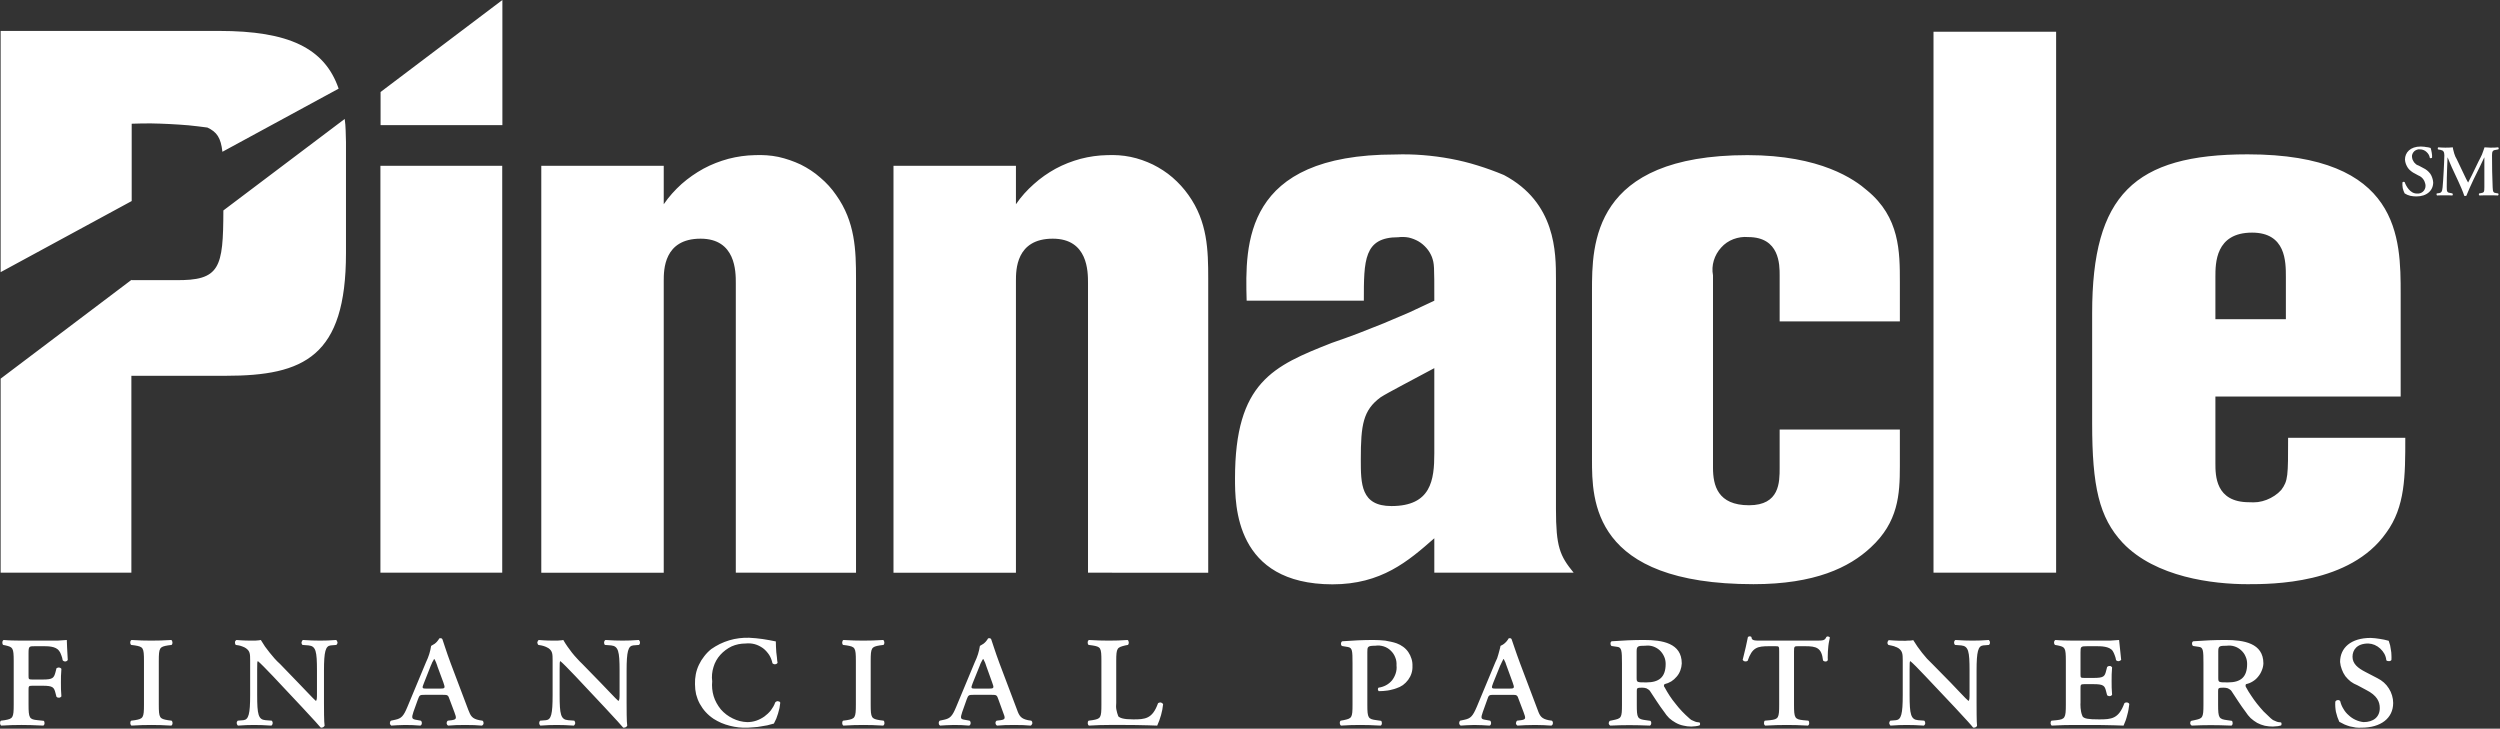 <svg version="1.2" xmlns="http://www.w3.org/2000/svg" viewBox="0 0 1568 457" width="1568" height="457">
	<rect x="0" y="0" width="1568" height="457" fill="#333333" stroke="none"/>
	<title>logo (7)-svg</title>
	<style>
		.s0 { fill: #ffffff } 
	</style>
	<path id="Layer" fill-rule="evenodd" class="s0" d="m1467.2 452.7q-0.7-1.5-1.2-3-0.5-1.6-0.9-3.2-0.3-1.6-0.4-3.2-0.1-1.6 0-3.2 0.2-0.4 0.6-0.7 0.4-0.3 0.9-0.3 0.5-0.1 0.9 0.1 0.5 0.2 0.7 0.6 0.6 2.6 2 4.8 1.3 2.3 3.3 4 1.9 1.8 4.3 2.9 2.4 1.1 5 1.4c6.2 0 10.2-3.2 10.2-8.8 0-3.9-1.6-7.9-8.6-11.4l-5.4-2.9q-2.3-0.9-4.2-2.3-1.9-1.5-3.4-3.4-1.4-2-2.2-4.2-0.9-2.3-1.1-4.7c0-8.9 6.8-15.1 19.2-15.1q1.4 0.1 2.8 0.2 1.5 0.2 2.9 0.4 1.4 0.2 2.8 0.5 1.4 0.3 2.8 0.7 0.5 1.5 0.9 2.9 0.3 1.5 0.5 3 0.3 1.5 0.3 3 0.1 1.6 0 3.1c-0.3 0.9-2.5 1.1-3.2 0.2q-0.2-2.1-1.2-4-1-1.8-2.6-3.3-1.5-1.4-3.5-2.3-1.9-0.8-4-0.9c-7.2 0-9.9 4.1-9.9 8.3 0 4.4 3.3 7.1 8.2 9.6l7.5 3.9q2.2 1.1 4 2.7 1.8 1.6 3.1 3.7 1.3 2 2 4.4 0.7 2.3 0.7 4.7c0 9.6-7.8 15.5-19.8 15.5q-1.9 0.1-3.7-0.1-1.8-0.3-3.6-0.7-1.7-0.5-3.4-1.2-1.7-0.8-3.3-1.7zm-1019.7-1.9q-2.7-1.8-4.9-4.2-2.1-2.3-3.7-5.2-1.5-2.8-2.3-5.9-0.7-3.1-0.7-6.4-0.1-3.1 0.5-6.2 0.6-3.1 2-6 1.3-2.8 3.3-5.3 1.9-2.5 4.4-4.5 2.6-1.8 5.4-3.2 2.9-1.4 5.9-2.3 3-0.9 6.2-1.3 3.1-0.4 6.3-0.3 2.1 0.1 4.2 0.3 2.1 0.2 4.2 0.5 2.1 0.3 4.2 0.7 2 0.4 4.1 0.8 0 1.7 0.1 3.4 0.1 1.7 0.2 3.4 0.2 1.7 0.4 3.3 0.1 1.7 0.4 3.4-0.3 0.3-0.7 0.6-0.4 0.2-0.8 0.2-0.5 0.1-0.9-0.1-0.5-0.2-0.8-0.5c-0.4-1.9-1.1-3.7-2.1-5.3-1.1-1.6-2.4-3.1-3.9-4.2-1.6-1.1-3.3-2-5.2-2.5-1.9-0.5-3.8-0.6-5.7-0.4-3 0-6 0.6-8.7 1.8-2.7 1.3-5.1 3.1-7.1 5.3-2 2.2-3.5 4.9-4.3 7.7-0.9 2.9-1.2 5.9-0.8 8.9-0.3 3.1 0 6.3 0.9 9.3 0.9 3 2.5 5.8 4.5 8.3 2.1 2.4 4.6 4.3 7.5 5.7 2.8 1.4 5.9 2.2 9.1 2.3 1.9 0 3.8-0.3 5.6-0.9 1.8-0.6 3.5-1.5 5.1-2.6 1.5-1.1 2.9-2.4 4.1-3.9 1.1-1.5 2.1-3.1 2.7-4.9q0.3-0.4 0.7-0.6 0.5-0.3 1-0.2 0.4 0 0.9 0.2 0.4 0.3 0.6 0.7-0.2 1.7-0.5 3.4-0.4 1.7-0.9 3.4-0.5 1.6-1.1 3.2-0.7 1.6-1.5 3.1-2 0.6-4.1 1.1-2 0.4-4.1 0.7-2 0.4-4.1 0.5-2.1 0.2-4.2 0.3-2.8 0.1-5.6-0.2-2.8-0.3-5.5-1-2.8-0.7-5.4-1.8-2.5-1.1-4.9-2.6zm790 5.5c-1.3-1.7-3.7-4.3-11.3-12.5l-18.6-19.7c-4.6-4.9-7.8-8.1-9.4-9.4-0.5 0-0.5 1.3-0.5 5.1v16.1c0 12.2 0.8 15.4 5.3 15.8l3.9 0.3q0.3 0.3 0.5 0.8 0.1 0.4 0.1 0.8 0 0.5-0.2 0.8-0.3 0.4-0.6 0.7c-4.6-0.3-7.4-0.4-10.9-0.4-3.5 0-5.8 0.1-10.1 0.4q-0.3-0.3-0.5-0.7-0.2-0.4-0.3-0.8 0-0.4 0.2-0.9 0.2-0.4 0.5-0.7l3.6-0.3c3.2-0.4 4.2-3.7 4.2-15.8v-21.8c0-4-0.2-5.7-2.6-7.5q-0.5-0.3-1.1-0.6-0.5-0.2-1.1-0.4-0.5-0.3-1.1-0.4-0.6-0.2-1.2-0.3l-1.9-0.4q-0.3-0.3-0.5-0.7-0.1-0.4-0.1-0.8 0.1-0.5 0.3-0.9 0.2-0.4 0.6-0.6c4.6 0.4 7.9 0.4 10.4 0.4q0.7 0 1.3-0.1 0.6 0 1.2 0 0.6-0.1 1.2-0.1 0.6-0.1 1.2-0.2 1.3 2.1 2.6 4 1.4 2 2.9 3.9 1.5 1.9 3.1 3.7 1.6 1.7 3.4 3.4l11.5 11.7c2.7 2.7 9.7 10.4 11.1 11.4 0.7-0.3 0.7-2 0.7-4.9v-14.1c0-12.2-0.7-15.3-5.2-15.8l-3.9-0.3q-0.3-0.3-0.5-0.8-0.1-0.4-0.1-0.8 0-0.4 0.2-0.8 0.2-0.4 0.6-0.7c4.5 0.3 7.3 0.4 10.8 0.4 3.6 0 6.3-0.1 10.2-0.4q0.3 0.3 0.5 0.7 0.2 0.4 0.2 0.8 0 0.5-0.1 0.9-0.2 0.4-0.5 0.7l-3.7 0.3c-3.1 0.4-4.1 3.7-4.1 15.8v20.5c0 2.4 0 12.3 0.3 14.1q-0.1 0.3-0.3 0.5-0.3 0.2-0.5 0.4-0.3 0.1-0.6 0.2-0.3 0.1-0.6 0.1-0.1 0-0.1 0-0.1 0-0.2-0.1 0 0-0.1 0 0 0-0.1 0zm-846.7 0c-1.4-1.7-3.8-4.3-11.4-12.5l-18.5-19.7c-4.7-4.9-7.8-8.1-9.4-9.4-0.5 0-0.5 1.3-0.5 5.1v16.1c0 12.2 0.7 15.4 5.3 15.8l3.9 0.3q0.3 0.3 0.4 0.8 0.2 0.4 0.2 0.8-0.1 0.5-0.3 0.8-0.2 0.4-0.6 0.7c-4.5-0.3-7.3-0.4-10.8-0.4-3.6 0-5.9 0.1-10.2 0.4q-0.3-0.3-0.5-0.7-0.2-0.4-0.2-0.8 0-0.5 0.1-0.9 0.2-0.4 0.5-0.7l3.7-0.3c3.2-0.4 4.1-3.7 4.1-15.8v-21.8c0-4-0.1-5.7-2.5-7.5q-0.5-0.3-1.1-0.6-0.5-0.3-1.1-0.5-0.6-0.2-1.2-0.4-0.6-0.1-1.2-0.3l-1.8-0.3q-0.4-0.3-0.5-0.8-0.2-0.4-0.2-0.8 0.1-0.5 0.3-0.8 0.2-0.4 0.6-0.7c4.6 0.4 7.9 0.4 10.5 0.4q0.6 0 1.2 0 0.6-0.1 1.2-0.1 0.6 0 1.3-0.1 0.6-0.1 1.2-0.2 1.2 2.1 2.6 4.1 1.3 1.9 2.8 3.8 1.5 1.9 3.2 3.7 1.6 1.8 3.3 3.4l11.5 11.8c2.7 2.7 9.8 10.4 11.1 11.4 0.8-0.3 0.8-2 0.8-4.9v-14.1c0-12.2-0.8-15.3-5.3-15.8l-3.9-0.3q-0.3-0.3-0.4-0.8-0.2-0.4-0.1-0.8 0-0.4 0.2-0.8 0.2-0.4 0.6-0.7c4.5 0.3 7.3 0.4 10.8 0.4 3.5 0 6.2-0.1 10.2-0.4q0.3 0.3 0.5 0.7 0.2 0.4 0.2 0.8 0 0.5-0.1 0.9-0.2 0.4-0.5 0.7l-3.7 0.3c-3.1 0.4-4.1 3.7-4.1 15.8v20.5c0 2.4 0 12.3 0.4 14.1q-0.2 0.3-0.4 0.5-0.3 0.2-0.5 0.4-0.3 0.1-0.6 0.2-0.3 0.1-0.6 0.1-0.1 0-0.2 0 0 0-0.1 0 0-0.1-0.1-0.1-0.1 0-0.1 0zm-189.7 0c-1.4-1.7-3.8-4.3-11.4-12.5l-18.5-19.7c-4.7-4.9-7.8-8.1-9.4-9.4-0.5 0-0.5 1.3-0.5 5.1v16.1c0 12.2 0.7 15.4 5.2 15.8l3.9 0.3q0.4 0.3 0.5 0.8 0.2 0.4 0.1 0.8 0 0.5-0.2 0.8-0.2 0.4-0.6 0.7c-4.5-0.3-7.3-0.4-10.9-0.4-3.5 0-5.8 0.1-10.1 0.4q-0.3-0.3-0.5-0.7-0.2-0.4-0.2-0.8-0.1-0.4 0.1-0.9 0.2-0.4 0.5-0.7l3.6-0.3c3.2-0.4 4.2-3.7 4.2-15.8v-21.8c0-4-0.1-5.7-2.6-7.5q-0.5-0.3-1-0.6-0.6-0.3-1.2-0.5-0.5-0.2-1.1-0.4-0.6-0.1-1.2-0.3l-1.9-0.3q-0.3-0.3-0.4-0.8-0.2-0.4-0.1-0.8 0-0.5 0.2-0.9 0.3-0.3 0.7-0.6c4.6 0.4 7.9 0.4 10.4 0.4q0.7 0 1.3 0 0.6-0.1 1.2-0.1 0.6 0 1.2-0.1 0.6-0.1 1.2-0.2 1.3 2.1 2.6 4.1 1.4 1.9 2.9 3.8 1.5 1.9 3.1 3.7 1.6 1.8 3.4 3.4l11.4 11.8c2.7 2.7 9.8 10.4 11.1 11.4 0.7-0.3 0.7-2 0.7-4.9v-14.1c0-12.2-0.7-15.3-5.2-15.8l-3.9-0.3q-0.3-0.3-0.5-0.8-0.1-0.4-0.1-0.8 0.1-0.4 0.3-0.8 0.2-0.4 0.5-0.7c4.5 0.3 7.4 0.4 10.9 0.4 3.5 0 6.2-0.1 10.1-0.4q0.3 0.3 0.5 0.7 0.2 0.4 0.3 0.8 0 0.5-0.2 0.9-0.2 0.4-0.5 0.7l-3.6 0.3c-3.2 0.4-4.2 3.7-4.2 15.8v20.5c0 2.4 0 12.3 0.4 14.1q-0.2 0.3-0.4 0.5-0.2 0.2-0.5 0.4-0.3 0.1-0.5 0.2-0.3 0.1-0.7 0.1 0 0-0.1 0-0.1 0-0.1-0.1-0.1 0-0.1 0-0.1 0-0.1 0zm1207.3-9.9c-3-3.9-6.3-9.2-8.9-13.1q-0.4-0.5-1-0.9-0.5-0.4-1.2-0.7-0.6-0.2-1.3-0.3-0.7-0.1-1.4-0.1c-3.1 0-3.4 0.3-3.4 2v8.6c0 8.5 0.5 9.1 5.8 9.8l2.8 0.4c0.8 0.6 0.7 2.7-0.3 3-5.1-0.2-9.1-0.3-12.9-0.3-3.8 0-7.6 0.1-11.9 0.3q-0.4-0.2-0.7-0.6-0.3-0.4-0.3-0.8 0-0.5 0.1-0.9 0.2-0.5 0.6-0.7l1.9-0.4c5.2-1.1 5.7-1.3 5.7-9.8v-25.8c0-8-0.1-10.1-2.9-10.4l-3.4-0.5c-1-0.1-1.3-2.7 0-3 6.7-0.5 13.5-0.8 20.2-0.8 11.3 0 23.7 1.9 23.7 14.7q-0.1 2.3-1 4.4-0.8 2.1-2.3 3.9-1.4 1.8-3.4 3-1.9 1.2-4.2 1.7-0.2 0.2-0.2 0.5-0.1 0.2-0.1 0.5 0 0.2 0.1 0.5 0 0.2 0.2 0.4 1.5 2.8 3.3 5.4 1.7 2.6 3.6 5 2 2.5 4.1 4.8 2.2 2.2 4.5 4.3 0.7 0.6 1.4 1.1 0.8 0.4 1.6 0.7 0.8 0.4 1.7 0.6 0.9 0.1 1.8 0.2 0.1 0.2 0.2 0.4 0.1 0.3 0.1 0.6 0 0.2-0.1 0.5-0.1 0.2-0.2 0.4-0.7 0.2-1.3 0.3-0.6 0.2-1.3 0.2-0.6 0.1-1.3 0.1-0.6 0.1-1.3 0.1-2.5 0-5-0.5-2.5-0.6-4.8-1.8-2.2-1.3-4.1-3-1.8-1.8-3.2-4zm-17.1-38v16.6c0 3 0.1 3 6.1 3 7.9 0 12-3.2 12-11.6 0-1.6-0.3-3.2-1-4.7-0.6-1.5-1.6-2.8-2.8-3.9-1.2-1.1-2.6-1.9-4.2-2.4-1.5-0.5-3.2-0.6-4.8-0.4-4.5 0-5.3 0.2-5.3 3.4zm-347.6 38c-3-3.9-6.3-9.2-8.9-13.1q-0.4-0.5-1-0.9-0.5-0.4-1.2-0.7-0.6-0.2-1.3-0.3-0.7-0.1-1.3-0.1c-3.2 0-3.4 0.3-3.4 2v8.6c0 8.5 0.4 9.1 5.7 9.8l2.8 0.4c0.9 0.6 0.7 2.7-0.3 3-5.1-0.2-9.1-0.3-12.9-0.3-3.8 0-7.7 0.1-11.9 0.3q-0.4-0.2-0.7-0.6-0.3-0.4-0.3-0.8 0-0.5 0.2-0.9 0.2-0.5 0.5-0.7l1.9-0.4c5.3-1.1 5.7-1.3 5.7-9.8v-25.8c0-8-0.2-10.1-3-10.4l-3.4-0.5c-0.9-0.1-1.2-2.7 0-3 6.7-0.5 13.6-0.8 20.3-0.8 11.3 0 23.6 1.9 23.6 14.7q-0.1 2.3-0.9 4.4-0.8 2.2-2.3 3.9-1.5 1.8-3.4 3-2 1.2-4.2 1.7-0.2 0.2-0.3 0.5-0.1 0.2-0.1 0.5 0 0.2 0.1 0.5 0.1 0.2 0.3 0.4 1.5 2.8 3.2 5.4 1.7 2.6 3.7 5 1.9 2.5 4.1 4.8 2.1 2.2 4.5 4.3 0.6 0.6 1.4 1.1 0.8 0.4 1.6 0.7 0.8 0.4 1.7 0.6 0.8 0.1 1.7 0.2 0.2 0.2 0.3 0.4 0.1 0.3 0.1 0.6 0 0.2-0.1 0.5-0.1 0.2-0.3 0.4-0.6 0.2-1.2 0.3-0.7 0.2-1.3 0.2-0.7 0.1-1.3 0.1-0.7 0.1-1.3 0.1-2.6 0-5-0.6-2.5-0.5-4.8-1.8-2.2-1.2-4.1-2.9-1.8-1.8-3.2-4zm-17.2-38v16.6c0 3 0.1 3 6.1 3 7.9 0 12.1-3.2 12.1-11.6 0-1.6-0.3-3.2-1-4.7-0.7-1.5-1.6-2.8-2.8-3.9-1.2-1.1-2.7-1.9-4.2-2.4-1.6-0.5-3.2-0.6-4.8-0.4-4.5 0-5.4 0.2-5.4 3.4zm294.7 46.4c-3.5-0.1-6.8-0.1-10-0.1h-10.8c-3.9 0-7.7 0.1-13.5 0.4-0.9-0.4-1.1-2.4-0.2-3.1l3.2-0.3c5.3-0.6 5.8-1.4 5.8-9.8v-27.3c0-8.5-0.5-8.8-5.1-9.8l-1.7-0.3q-0.3-0.3-0.5-0.8-0.1-0.4-0.1-0.8 0-0.4 0.2-0.8 0.2-0.4 0.6-0.7c1.9 0.1 3.6 0.3 5.5 0.3 1.8 0 3.9 0.1 5.8 0.1h17.3q1.5 0 2.9 0 1.4 0 2.8 0 1.4-0.1 2.9-0.2 1.4-0.1 2.8-0.2c0.1 1.5 0.7 7.2 1.3 12.5q-0.3 0.3-0.7 0.5-0.4 0.2-0.8 0.3-0.5 0-0.9-0.1-0.4-0.2-0.8-0.5-0.1-0.8-0.3-1.5-0.2-0.8-0.5-1.5-0.3-0.8-0.6-1.5-0.3-0.7-0.7-1.3c-2-3-7.5-3-10.4-3h-5.4c-4.3 0-4.4 0.2-4.4 3.9v13.6c0 2.2 0 2.4 2.4 2.4h5.7c6.5 0 7.1-0.9 8-4.6l0.6-2.3q0.4-0.3 0.8-0.5 0.4-0.1 0.8-0.1 0.5 0 0.8 0.2 0.4 0.3 0.7 0.6c-0.3 3.5-0.3 5.7-0.3 8.5 0 3.1 0 5.3 0.3 8.8q-0.3 0.4-0.7 0.6-0.3 0.2-0.8 0.2-0.4 0.1-0.8-0.1-0.4-0.1-0.8-0.4l-0.6-2.3c-0.9-3.7-1.5-4.7-8-4.7h-5.7c-2.4 0-2.4 0.4-2.4 2.8v8.8q-0.1 1.1 0 2.3 0 1.1 0.2 2.2 0.1 1.1 0.4 2.2 0.3 1.1 0.8 2.1c1.1 1.2 3.3 1.7 10.2 1.7 7.8 0 12.3-0.3 15.9-10.1 0.8-0.9 2.8-0.6 3.1 0.5q-0.2 1.7-0.5 3.5-0.3 1.7-0.8 3.4-0.4 1.7-1 3.4-0.6 1.6-1.3 3.2c-3.8-0.1-7.3-0.3-10.7-0.3zm-200.6-0.1c-3.9 0-8.3 0.1-13.4 0.4-1-0.4-1.1-2.4-0.3-3.1l3.3-0.3c5.3-0.6 5.7-1.4 5.7-9.8v-33.4c0-3.2-0.1-3.2-2.5-3.2h-3.8c-7.4 0-10.6 0.7-13.5 9.2q-0.4 0.2-0.8 0.3-0.4 0.1-0.9 0-0.4 0-0.8-0.3-0.3-0.3-0.6-0.6c1.4-5.3 2.7-11.4 3.3-14.4q0.3-0.2 0.6-0.3 0.2-0.1 0.5-0.1 0.3 0 0.6 0.1 0.3 0.1 0.5 0.3c0.1 2.4 1.9 2.3 6.7 2.3h33.9c4.5 0 5.4-0.1 6.4-2.3q0.2-0.2 0.5-0.3 0.3 0 0.6 0 0.3 0.1 0.6 0.2 0.3 0.2 0.5 0.4-0.4 1.8-0.7 3.5-0.3 1.8-0.4 3.6-0.2 1.8-0.2 3.6-0.1 1.8 0 3.6-0.2 0.3-0.6 0.6-0.4 0.2-0.9 0.2-0.4 0-0.8-0.2-0.4-0.1-0.7-0.5c-0.9-7.9-4-8.9-11.3-8.9h-4.2c-2.4 0-2.7 0-2.7 3.2v33.4c0 8.5 0.5 9.2 5.7 9.8l3.3 0.3c0.8 0.7 0.7 2.7-0.3 3.1-4.9-0.3-9.6-0.4-13.3-0.4zm-157.8 0c-4.4 0-8 0.2-11 0.4q-0.4-0.2-0.7-0.6-0.3-0.4-0.3-0.9 0-0.4 0.2-0.9 0.2-0.4 0.5-0.7l2.5-0.3c3.2-0.5 3-1.2 1.6-5l-3-7.9c-0.9-2.9-1.3-3-4.1-3h-11.6c-2.8 0-3.2 0.1-4.1 3l-2.8 7.8c-1.4 3.9-1 4.4 1.3 4.8l3.3 0.6c0.9 0.7 0.8 2.9-0.4 3.1-3-0.2-6.2-0.4-9.6-0.4-3.4 0-6.3 0.3-8.5 0.4q-0.4-0.3-0.6-0.6-0.3-0.4-0.3-0.9 0-0.4 0.1-0.8 0.2-0.5 0.5-0.8l2.8-0.6c3.8-0.8 5.1-2.2 7.6-8l11.7-28.1q0.6-1.2 1.1-2.4 0.4-1.3 0.8-2.6 0.4-1.3 0.7-2.6 0.4-1.3 0.6-2.6 0.8-0.4 1.5-0.8 0.8-0.5 1.4-1.1 0.7-0.6 1.2-1.3 0.6-0.7 1-1.5c0.9-0.3 1.7-0.1 1.9 0.6 0.5 1.3 2.5 7.6 5.3 15.1l11 29.1c1.4 4 2.5 5.6 6.9 6.5l2 0.3c1.1 0.7 0.8 2.9-0.4 3.1-3.2-0.2-6-0.4-10.1-0.4zm-21.9-37.2l-4.4 10.9c-1.3 3.3-1 3.5 1.6 3.5h8.5c3.1 0 3.5-0.2 2.2-3.7l-3.8-10.4q-0.2-0.6-0.4-1.1-0.2-0.6-0.4-1.2-0.2-0.5-0.5-1-0.2-0.6-0.5-1.1h-0.3q-0.3 0.5-0.5 1-0.3 0.5-0.5 1-0.3 0.5-0.5 1.1-0.3 0.5-0.5 1zm-225.8 37.3c-3.3-0.1-6.5-0.1-9.6-0.1h-10c-3.9 0-7.7 0.1-12.5 0.4-0.9-0.4-1.1-2.4-0.2-3.1l2.3-0.3c5.3-0.9 5.7-1.4 5.7-9.8v-27.3c0-8.5-0.4-8.9-5.7-9.8l-2.3-0.3c-0.9-0.6-0.8-2.7 0.2-3.1 4.8 0.3 8.6 0.4 12.5 0.4 3.9 0 7.7-0.1 11.7-0.4 0.9 0.4 1.1 2.5 0.2 3.1l-1.6 0.3c-5.1 1.3-5.7 1.4-5.7 9.8v26.2q-0.1 1.1-0.1 2.2 0 1.1 0.2 2.1 0.2 1.1 0.5 2.1 0.3 1.1 0.7 2.1c1.1 1 3.1 1.9 9.4 1.9 7.4 0 12-0.3 15.5-10.1q0.3-0.3 0.8-0.4 0.4-0.2 0.9-0.1 0.5 0.1 0.8 0.3 0.4 0.3 0.7 0.7-0.2 1.7-0.5 3.5-0.4 1.7-0.8 3.4-0.5 1.7-1.1 3.4-0.6 1.6-1.3 3.2c-3.8-0.1-7.3-0.3-10.7-0.3zm-78.8-0.1c-4.4 0-7.9 0.1-10.9 0.4q-0.5-0.2-0.7-0.6-0.3-0.4-0.3-0.9-0.1-0.4 0.1-0.9 0.2-0.4 0.6-0.7l2.5-0.3c3.1-0.5 3-1.2 1.5-5l-2.9-8c-0.9-2.8-1.3-2.9-4.1-2.9h-11.6c-2.8 0-3.2 0.1-4.2 2.9l-2.8 7.9c-1.3 3.9-1 4.4 1.3 4.8l3.3 0.6c1 0.6 0.9 2.8-0.3 3.1-3.1-0.3-6.2-0.4-9.6-0.4-3.5 0-6.4 0.3-8.6 0.4q-0.4-0.3-0.6-0.6-0.2-0.4-0.2-0.9-0.1-0.4 0.1-0.8 0.1-0.5 0.5-0.8l2.8-0.6c3.7-0.8 5.1-2.2 7.5-8l11.7-28.1q0.6-1.2 1.1-2.5 0.5-1.2 0.9-2.5 0.4-1.3 0.7-2.6 0.3-1.3 0.5-2.6 0.8-0.4 1.5-0.9 0.8-0.4 1.4-1 0.7-0.6 1.2-1.3 0.6-0.7 1-1.5c1-0.3 1.7-0.1 2 0.6 0.5 1.3 2.4 7.6 5.2 15.1l11 29.1c1.4 4 2.6 5.6 6.9 6.5l2 0.3q0.4 0.3 0.6 0.8 0.1 0.4 0.1 0.9-0.1 0.4-0.4 0.8-0.2 0.4-0.7 0.6c-3.1-0.3-5.9-0.4-10.1-0.4zm-21.8-37.2l-4.4 10.9c-1.3 3.3-1.1 3.5 1.6 3.5h8.4c3.2 0 3.6-0.2 2.2-3.8l-3.7-10.3q-0.2-0.6-0.4-1.2-0.2-0.5-0.4-1.1-0.2-0.5-0.5-1-0.3-0.6-0.5-1.1h-0.3q-0.3 0.5-0.6 1-0.3 0.5-0.5 1-0.2 0.5-0.5 1-0.2 0.6-0.4 1.1zm-73 37.2c-3.9 0-7.7 0.1-12.5 0.4-0.9-0.4-1.1-2.4-0.2-3.1l2.3-0.3c5.2-0.9 5.7-1.4 5.7-9.8v-27.3c0-8.5-0.5-8.9-5.7-9.8l-2.3-0.3c-0.9-0.6-0.7-2.7 0.2-3.1 4.8 0.3 8.6 0.4 12.5 0.4 3.9 0 7.6-0.1 12.4-0.4 0.9 0.4 1.1 2.5 0.2 3.1l-2.3 0.3c-5.2 0.9-5.7 1.4-5.7 9.8v27.3c0 8.5 0.5 8.9 5.7 9.8l2.4 0.3c0.8 0.7 0.7 2.7-0.3 3.1-4.6-0.3-8.7-0.4-12.4-0.4zm-249.4 0c-4.4 0-7.9 0.1-11 0.4q-0.4-0.2-0.7-0.6-0.2-0.4-0.3-0.9 0-0.4 0.2-0.9 0.2-0.4 0.6-0.7l2.5-0.3c3.1-0.5 3-1.3 1.6-5l-3-8c-0.9-2.8-1.3-2.9-4.1-2.9h-11.6c-2.9 0-3.2 0.1-4.2 2.9l-2.8 7.8c-1.3 3.9-0.9 4.4 1.3 4.9l3.3 0.6c1 0.6 0.9 2.8-0.3 3.1-3.1-0.3-6.3-0.4-9.7-0.4-3.4 0-6.3 0.3-8.5 0.4q-0.4-0.3-0.6-0.6-0.2-0.4-0.3-0.9 0-0.4 0.2-0.9 0.1-0.4 0.5-0.7l2.8-0.6c3.7-0.8 5.1-2.2 7.5-8l11.7-28.1q0.6-1.2 1.1-2.5 0.5-1.2 0.9-2.5 0.4-1.3 0.7-2.6 0.3-1.3 0.5-2.6 0.8-0.4 1.5-0.9 0.8-0.4 1.4-1 0.7-0.6 1.2-1.3 0.6-0.7 1-1.5c1-0.3 1.7-0.1 2 0.6 0.5 1.3 2.4 7.6 5.2 15.1l11 29.1c1.5 4 2.5 5.6 7 6.5l1.9 0.3q0.4 0.3 0.6 0.8 0.1 0.4 0.1 0.9-0.1 0.4-0.3 0.8-0.3 0.4-0.8 0.6c-3.1-0.3-6-0.4-10.1-0.4zm-21.9-37.2l-4.3 10.9c-1.4 3.3-1.1 3.5 1.5 3.5h8.5c3.2 0 3.5-0.2 2.2-3.8l-3.8-10.3q-0.1-0.6-0.4-1.2-0.2-0.5-0.4-1.1-0.2-0.5-0.5-1.1-0.3-0.5-0.5-1h-0.3q-0.3 0.5-0.5 1-0.3 0.5-0.6 1-0.2 0.5-0.4 1-0.3 0.6-0.5 1.1zm-175.3 37.2c-3.9 0-7.6 0.1-12.4 0.4-0.9-0.4-1.1-2.4-0.2-3.1l2.3-0.3c5.2-0.9 5.7-1.4 5.7-9.8v-27.3c0-8.5-0.5-8.9-5.7-9.8l-2.3-0.3c-0.9-0.6-0.8-2.7 0.2-3.1 4.8 0.3 8.5 0.4 12.4 0.4 4 0 7.7-0.1 12.5-0.4 0.9 0.4 1.1 2.5 0.2 3.1l-2.3 0.3c-5.2 0.9-5.7 1.4-5.7 9.8v27.3c0 8.5 0.5 8.9 5.7 9.8l2.3 0.3c0.9 0.7 0.8 2.7-0.2 3.1-4.6-0.3-8.7-0.4-12.5-0.4zm-81.7 0c-3.8 0-7.6 0.1-12.4 0.4-0.9-0.4-1.1-2.4-0.2-3.1l2.3-0.3c5.2-0.9 5.7-1.4 5.7-9.8v-27.3c0-8.4-0.6-8.7-5.1-9.8l-1.5-0.3c-0.8-0.6-0.7-2.7 0.3-3.1 1.7 0.1 3.4 0.3 5.2 0.3 1.8 0 3.8 0.1 5.7 0.1h17q1.5 0 2.9 0 1.5 0 3 0 1.4-0.1 2.9-0.2 1.4-0.1 2.9-0.2c0.1 1.5 0.2 7.2 0.6 12.5q-0.2 0.4-0.6 0.7-0.4 0.2-0.9 0.3-0.5 0-0.9-0.2-0.5-0.2-0.8-0.6-0.1-0.8-0.3-1.5-0.2-0.8-0.5-1.5-0.3-0.8-0.6-1.5-0.3-0.7-0.8-1.3c-2-3.1-7.4-3-10.3-3h-4.8c-3.7 0-4.1 0-4.1 4.3v14.1c0 2.2 0 2.5 2.3 2.5h6.6c6.4 0 7-1 8-4.6l0.6-2.4q0.3-0.3 0.8-0.4 0.4-0.2 0.8-0.1 0.4 0 0.8 0.2 0.4 0.2 0.7 0.6c-0.3 3.5-0.3 5.7-0.3 8.5 0 3.1 0 5.3 0.3 8.8q-0.3 0.3-0.7 0.6-0.4 0.2-0.8 0.2-0.4 0-0.9-0.1-0.4-0.2-0.7-0.5l-0.6-2.3c-0.9-3.6-1.6-4.6-8-4.6h-6.6c-2.3 0-2.3 0.4-2.3 2.8v9c0 8.5 0.5 9.3 5.7 9.8l3.8 0.4c0.8 0.6 0.7 2.7-0.3 3-6-0.3-10.1-0.4-13.9-0.4zm839.8 0c-3.8 0-7.6 0.1-11.9 0.4-0.9-0.4-1.1-2.5-0.2-3.1l1.7-0.3c5.3-1.1 5.7-1.4 5.7-9.8v-25.8c0-8-0.1-9.8-2.9-10.3l-3.6-0.6c-1.1-0.4-0.9-2.7 0.1-3 6.8-0.5 13.1-0.8 19.5-0.8q1.8 0 3.7 0.1 1.9 0.1 3.7 0.3 1.8 0.3 3.6 0.7 1.9 0.4 3.6 1 2.2 0.8 4.1 2.2 1.9 1.4 3.2 3.3 1.3 1.9 2 4.2 0.7 2.2 0.6 4.6 0.1 2.3-0.6 4.5-0.7 2.2-2.1 4.1-1.4 1.9-3.3 3.3-1.9 1.3-4.1 2-1.3 0.5-2.7 0.8-1.4 0.4-2.8 0.6-1.3 0.2-2.8 0.3-1.4 0.1-2.8 0.1-0.2-0.2-0.3-0.5-0.1-0.3-0.2-0.6 0-0.3 0.1-0.6 0.1-0.3 0.3-0.5c1.6-0.2 3.2-0.7 4.7-1.5 1.5-0.8 2.7-1.8 3.8-3.1 1-1.3 1.8-2.8 2.3-4.4 0.5-1.6 0.7-3.2 0.5-4.9 0.1-1.7-0.1-3.5-0.8-5.1-0.6-1.6-1.6-3.1-2.9-4.3-1.2-1.2-2.8-2.1-4.4-2.6-1.7-0.5-3.4-0.7-5.2-0.4-5 0-5 0.7-5 4.1v32.9c0 8.4 0.5 9 5.8 9.7l2.8 0.4c0.8 0.6 0.7 2.7-0.3 3-5.1-0.3-9.1-0.4-12.9-0.4zm478.4-114.2c-14.9-15.9-19.2-35.6-19.2-75v-69.2c0-74 26.4-99.5 97.5-99.5 96 0 96 52.9 96 87.5v64.4h-116.2v41.8c0 7.7 0 24.5 21.1 24.5q2.8 0.2 5.6-0.1 2.8-0.4 5.4-1.4 2.6-1 5-2.6 2.3-1.5 4.2-3.6c4.3-5.8 4.3-8.7 4.3-32.7h73.5c0 24 0 43.3-12 59.6-22.6 32.2-71.6 32.2-86.9 32.2-21.7 0-57.7-4.3-78.3-25.9zm58.1-166.8v26.5h44.2v-26.5c0-9.6 0-27.8-21.2-27.8-23 0-23 19.2-23 27.8zm-391 114.4v-105.7c0-28.9 0-85.1 97.5-85.1 46.1 0 67.3 15.4 75 22.1 20.6 16.9 20.6 38.5 20.6 57.7v24.5h-75.4v-28.9c0-6.7 0-24-19.7-24-3.2-0.3-6.3 0.2-9.3 1.3-2.9 1.1-5.6 2.9-7.7 5.3-2.1 2.3-3.7 5.1-4.6 8.1-0.9 3-1.1 6.2-0.5 9.3v120.7c0 11 2.9 23.5 22.6 23.5 19.2 0 19.2-14.4 19.2-23.5v-24h75.4v23c0 17.8-1 35.1-18.3 51-13.4 12.5-35 23-73.5 23-101.3 0-101.3-52.8-101.3-78.3zm-223.9 12c0-60.5 24.1-70.6 60.6-85q8.2-2.8 16.4-5.9 8.1-3.1 16.2-6.4 8-3.3 16-6.8 7.9-3.6 15.8-7.4c0-22.5 0-23-1.5-27.4-0.8-2-1.9-3.9-3.4-5.6-1.4-1.6-3.1-3.1-5-4.2-1.9-1.1-4-1.9-6.1-2.4-2.2-0.4-4.4-0.5-6.6-0.2-21.6 0-21.6 14.4-21.6 39.8h-73.5c-1-35.5-2-91.7 93.2-91.7q8.7-0.3 17.4 0.4 8.8 0.7 17.4 2.3 8.6 1.6 16.9 4.2 8.4 2.6 16.5 6c32.6 17.3 32.6 48.6 32.6 65.4v144.1c0 23.6 2.4 29.3 11.1 39.9h-87.4v-21.6c-16.4 14.4-33.2 28.9-63.9 28.9-61.1-0.1-61.1-49.6-61.1-66.4zm91.3-50.9c-11 8.1-12.4 17.3-12.4 38.9 0 15.4 0 29.3 19.2 29.3 24.9 0 26.9-16.3 26.9-33.1v-53.4c-11.6 6.3-29.3 15.4-33.7 18.3zm346.8-229.3h76.9v339.3h-76.9zm-530.3 339.3v-181.7c0-7.1 0-27.8-22.1-27.8-23.1 0-23.1 19.7-23.1 26.4v183.1h-76.8v-255.2h76.8v24.1c3.2-4.7 7-8.9 11.2-12.6 4.2-3.8 8.8-7 13.7-9.7 5-2.7 10.2-4.7 15.7-6.2 5.4-1.4 11-2.2 16.6-2.3 4.9-0.2 9.9 0.1 14.7 1.1 4.9 1 9.6 2.7 14 4.8 4.4 2.2 8.6 4.9 12.3 8.1 3.8 3.3 7.1 6.9 10 11 12 16.8 12.4 34.6 12.4 52.4v184.5zm-220.9 0v-181.7c0-7.1 0-27.8-22.1-27.8-23.1 0-23.1 19.7-23.1 26.4v183.1h-76.8v-255.2h76.8v24.1c3.2-4.7 7-8.9 11.2-12.7 4.2-3.7 8.8-6.9 13.7-9.6 5-2.7 10.2-4.7 15.7-6.2 5.4-1.4 11-2.2 16.6-2.3 4.9-0.2 9.9 0.1 14.7 1.1 4.9 1.1 9.5 2.7 14 4.8 4.4 2.2 8.6 4.9 12.3 8.2 3.8 3.2 7.1 6.8 9.9 10.9 12 16.8 12.5 34.6 12.5 52.4v184.5zm-222.9 0v-255.2h76.4v255.2zm-238.2 0v-121.7l82.1-62v0.2h27.4c28.2 0.4 30.1-7.6 30.2-43.7l76.1-57.4q0.2 1.8 0.4 3.6 0.1 1.8 0.2 3.7 0.1 1.8 0.1 3.6 0.1 1.8 0.1 3.6v69.7c0 64.9-26.4 76.9-75.4 76.9h-59.2v123.5zm1507.8-237.9q-0.4-0.8-0.7-1.6-0.3-0.9-0.5-1.7-0.1-0.9-0.2-1.8 0-0.9 0-1.8 0.1-0.1 0.3-0.2 0.2-0.1 0.4-0.2 0.2 0 0.4 0.1 0.2 0 0.3 0.1c0.8 2.3 3.3 7.2 7.7 7.2q1.1 0.1 2-0.2 1-0.3 1.8-1 0.8-0.7 1.2-1.7 0.4-0.9 0.4-2 0-1-0.4-2-0.3-1.1-0.9-1.9-0.6-0.9-1.5-1.6-0.8-0.6-1.8-1l-2-1.1q-1.3-0.6-2.4-1.5-1.1-0.8-2-2-0.8-1.2-1.3-2.5-0.5-1.3-0.6-2.8c0-4.4 3.3-8.2 9.9-8.2q0.8 0 1.6 0.1 0.7 0 1.5 0.2 0.8 0.1 1.6 0.2 0.7 0.2 1.5 0.4 0.2 0.7 0.4 1.5 0.2 0.7 0.3 1.5 0.1 0.8 0.2 1.6 0 0.7 0 1.5-0.1 0.1-0.3 0.2-0.2 0.1-0.4 0.1-0.2 0.1-0.4 0-0.2 0-0.3-0.2-0.2-1.1-0.7-2-0.6-1-1.4-1.7-0.8-0.8-1.9-1.2-1-0.4-2.1-0.4-1-0.2-2 0.2-0.9 0.3-1.7 1-0.7 0.7-1.1 1.6-0.4 0.9-0.3 1.9 0.1 0.9 0.4 1.8 0.4 0.8 0.9 1.6 0.6 0.7 1.3 1.3 0.8 0.5 1.7 0.8l2.8 1.5q1.3 0.6 2.4 1.5 1.1 0.9 2 2.1 0.8 1.2 1.2 2.5 0.5 1.4 0.6 2.9c0 5.1-4 8.8-10.5 8.8q-1 0-2-0.1-0.9-0.1-1.9-0.3-0.9-0.3-1.8-0.6-0.9-0.4-1.7-0.9zm37.4 1.5c-0.8-2.5-2.7-6.9-3.8-9.2l-4-8.6c-0.8-1.9-2.1-4.8-2.6-6.2h-0.1c-0.1 2.3-0.2 5.8-0.3 7.7-0.1 2.8-0.2 6.8-0.2 10.5 0 3 0.1 3.8 2.1 4l1.4 0.3c0.4 0.3 0.4 1.1 0 1.3-1.7-0.1-3.1-0.1-4.7-0.1-1.5 0-3.1 0-4.9 0.1q-0.1-0.1-0.2-0.3-0.1-0.1-0.1-0.3 0-0.2 0-0.4 0.1-0.1 0.2-0.3l0.8-0.1c2.1-0.2 2.5-0.9 2.8-3.7 0.3-2.8 0.4-5.8 0.7-10.5 0.1-3.1 0.4-6.9 0.4-9.6 0-2.2-0.7-3.1-2.4-3.4l-1.6-0.3c-0.2-0.3-0.2-1.1 0.2-1.3 1.4 0.1 2.6 0.2 4.3 0.2 1.6 0 3.1 0 4.8-0.2q0.1 1 0.4 2 0.2 1 0.5 1.9 0.3 1 0.7 1.9 0.4 0.9 0.9 1.7l5 10.5c0.3 0.8 1.5 3 2.1 4.1 0.7-1.3 1.3-2.6 2.4-4.7l4.2-8.7q0.6-1 1.1-2.1 0.5-1.1 1-2.1 0.4-1.1 0.8-2.2 0.4-1.1 0.8-2.3c1.2 0.1 2.7 0.2 3.7 0.2 1.9 0 3.5 0 4.8-0.2q0.2 0.1 0.3 0.3 0.1 0.2 0.1 0.4 0 0.2-0.1 0.3 0 0.2-0.2 0.3l-1.5 0.3c-2 0.2-2.4 1-2.4 3.4 0 6.7 0.1 13.4 0.4 20.1 0.1 3.1 0.6 3.4 2.1 3.6l1.3 0.2c0.4 0.2 0.4 1.1-0.1 1.3-2-0.1-3.7-0.1-5.5-0.1-2.2 0-4.1 0-6.1 0.1-0.4-0.2-0.5-1-0.1-1.3l1.2-0.2c1.8-0.3 2-0.7 2-3.8v-18.5h-0.1c-1.2 2.5-1.9 3.9-2.7 5.7l-3.9 7.9c-1.5 3.2-3.8 8.2-4.6 10.4q-0.1 0-0.1 0-0.1 0.1-0.2 0.1 0 0-0.1 0-0.1 0-0.2 0-0.1 0-0.1 0-0.1 0-0.2 0-0.1 0-0.2 0-0.1-0.1-0.2-0.1zm-1306.9-44.3v-20.8l76.4-57.7-76.4 57.7 76.4-57.7v78.5zm-156.1 47.6l-82.2 44.6v-151.3h137c43.7 0 66.2 10.7 75 36.2l-72.9 39.6c-1-8.9-3.5-12.4-9.4-15.2q-5.9-0.8-11.8-1.4-6-0.5-11.9-0.8-6-0.3-11.9-0.4-6 0-11.9 0.2z"/>
</svg>